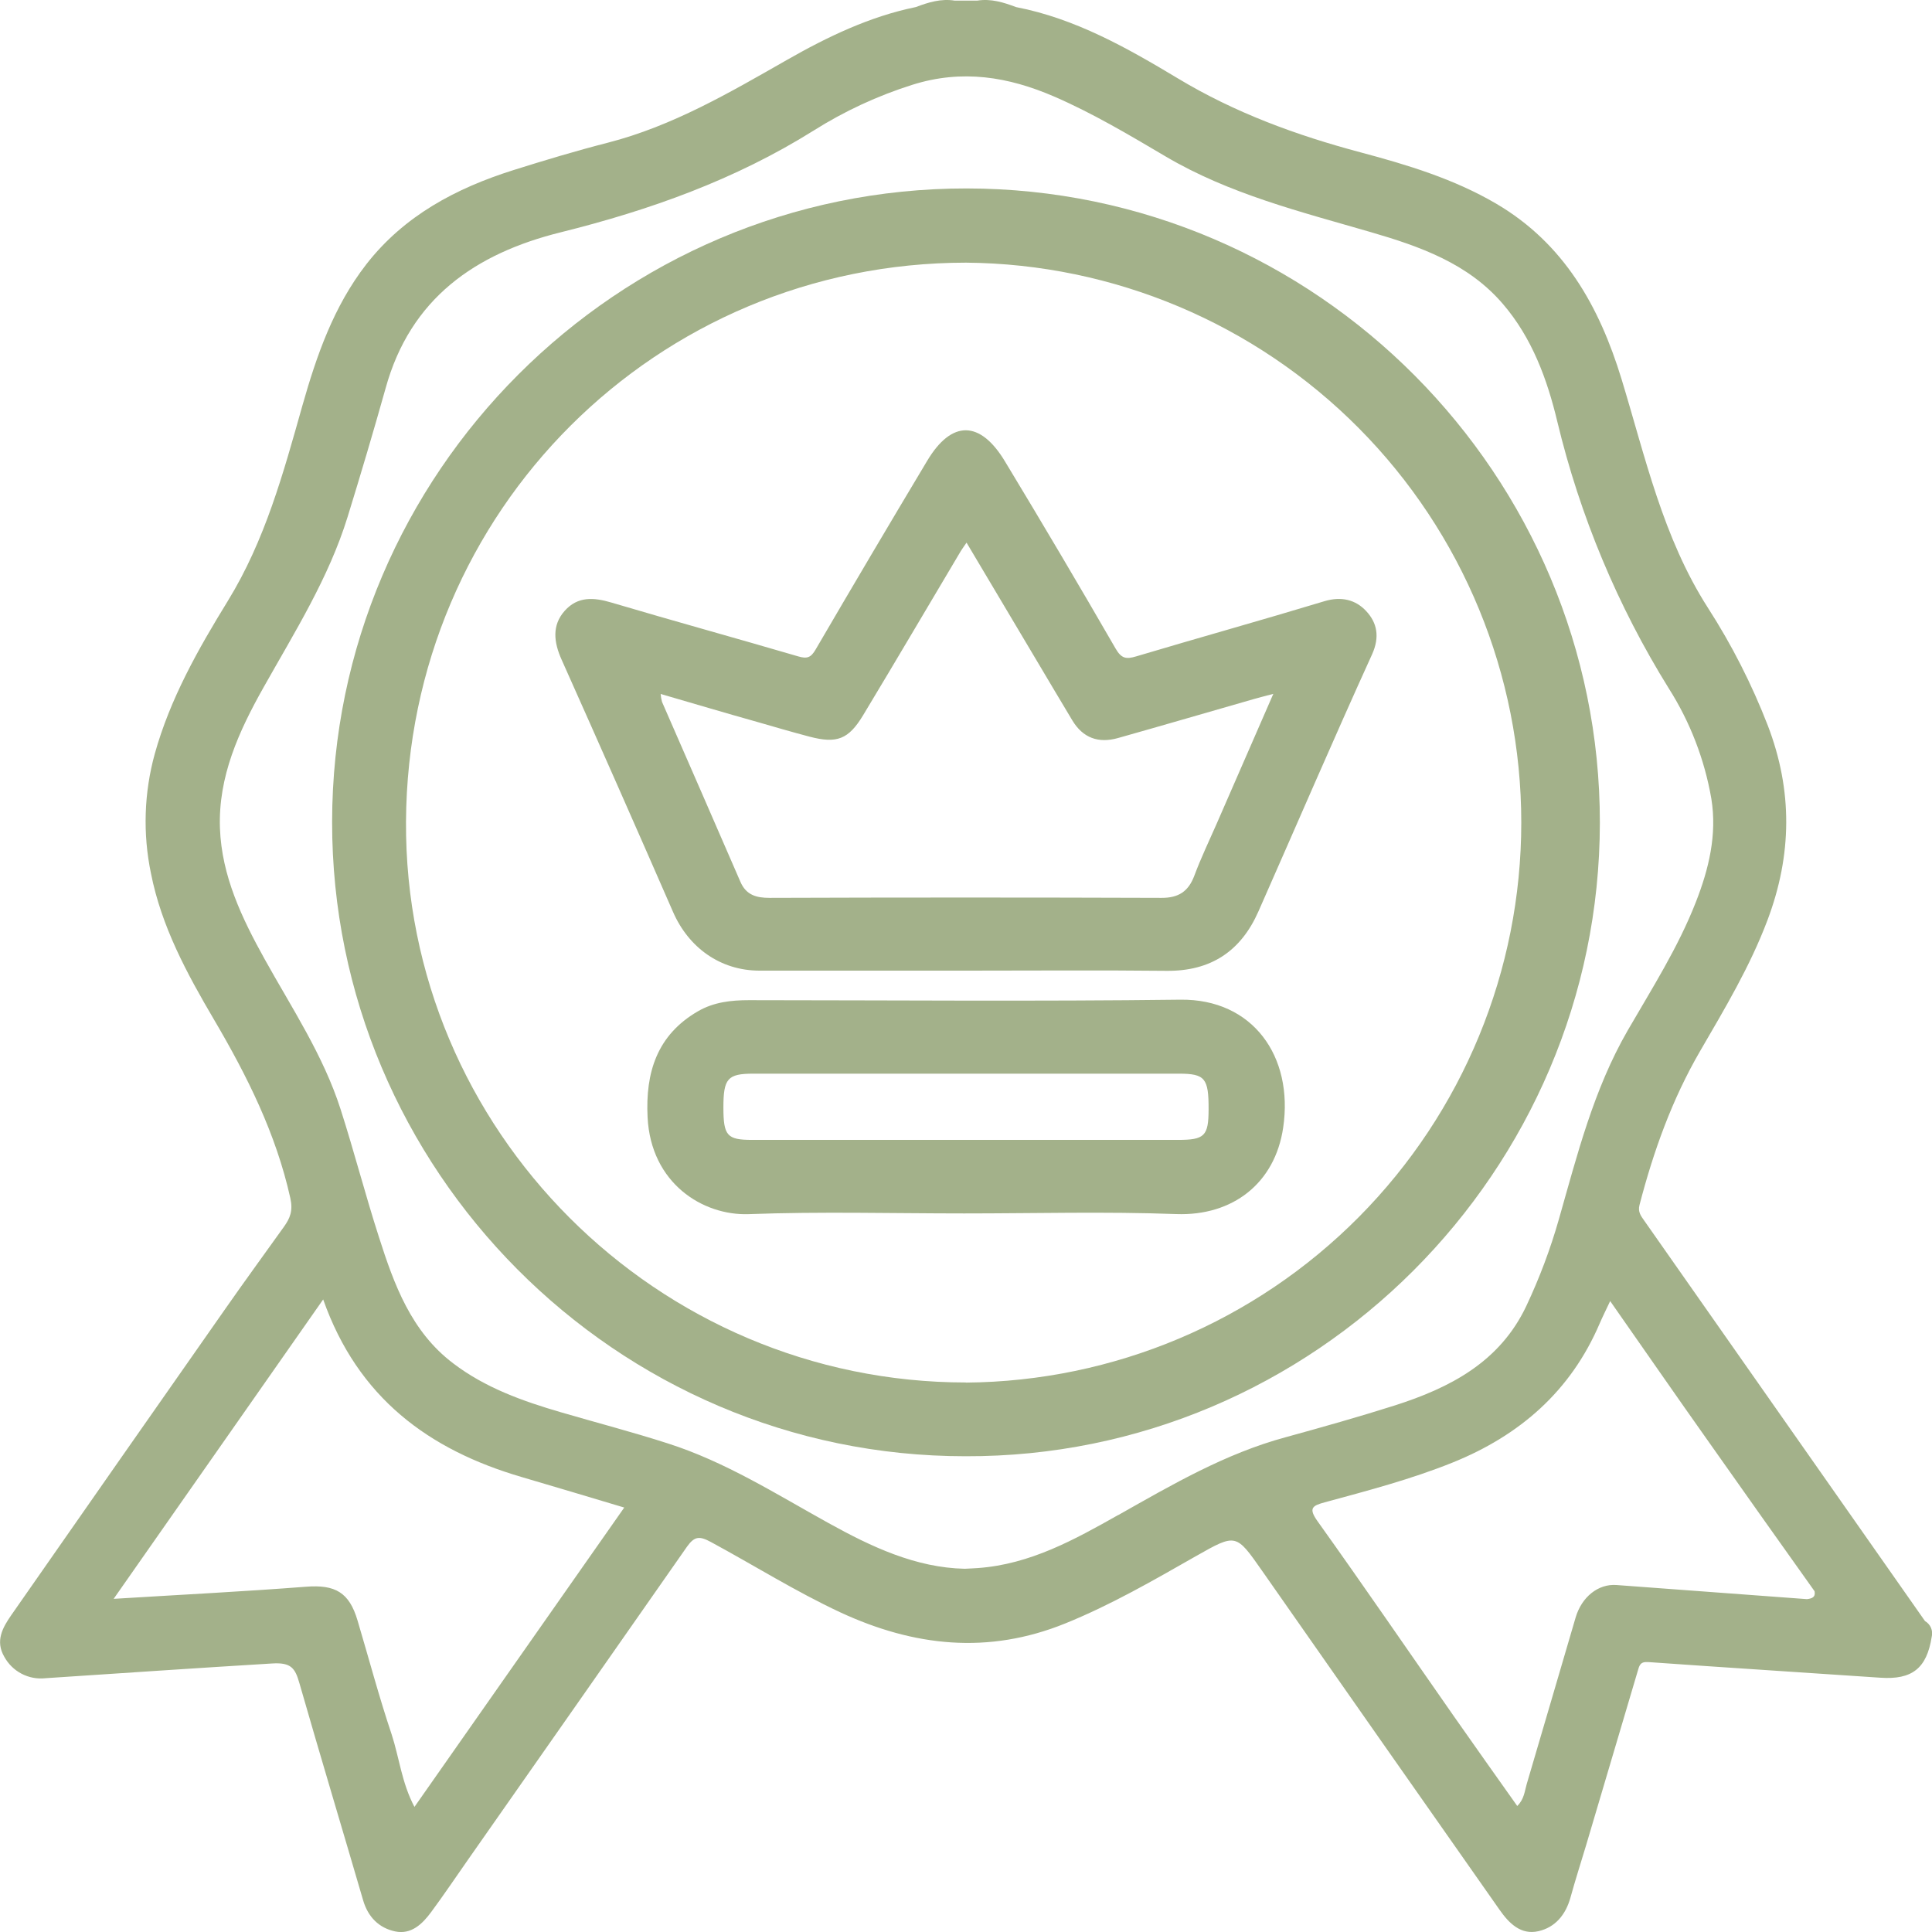 <svg width="102" height="102" viewBox="0 0 102 102" fill="none" xmlns="http://www.w3.org/2000/svg">
<g clip-path="url(#clip0_457_306)">
<path d="M101.632 85.586C96.685 78.537 91.741 71.486 86.799 64.432C86.635 64.197 86.463 63.983 86.557 63.619C87.296 60.778 88.274 58.046 89.758 55.491C91.057 53.254 92.389 51.033 93.311 48.588C94.614 45.138 94.65 41.734 93.328 38.295C92.487 36.126 91.43 34.047 90.171 32.092C87.79 28.378 86.868 24.138 85.609 20.014C84.439 16.182 82.576 12.858 78.995 10.755C76.762 9.445 74.303 8.702 71.833 8.044C68.444 7.141 65.207 5.959 62.178 4.134C59.511 2.533 56.776 0.98 53.643 0.374C52.983 0.124 52.319 -0.082 51.598 0.032H50.398C49.68 -0.082 49.014 0.122 48.355 0.372C45.913 0.872 43.7 1.937 41.553 3.16C38.52 4.89 35.511 6.655 32.082 7.536C30.412 7.964 28.755 8.462 27.109 8.98C24.076 9.937 21.343 11.382 19.338 13.955C17.616 16.174 16.715 18.769 15.959 21.434C14.959 24.98 13.993 28.532 12.026 31.73C10.461 34.275 8.981 36.886 8.169 39.806C7.604 41.86 7.535 44.019 7.969 46.105C8.523 48.92 9.873 51.407 11.308 53.846C13.05 56.81 14.571 59.849 15.327 63.251C15.477 63.925 15.315 64.314 14.987 64.772C13.943 66.232 12.884 67.683 11.856 69.156C8.097 74.521 4.346 79.891 0.6 85.264C0.124 85.946 -0.252 86.644 0.224 87.465C0.433 87.849 0.752 88.163 1.139 88.365C1.527 88.567 1.966 88.65 2.401 88.601C6.39 88.337 10.377 88.065 14.369 87.823C15.369 87.761 15.581 88.069 15.807 88.862C16.905 92.687 18.054 96.499 19.17 100.321C19.426 101.204 20.003 101.786 20.857 101.968C21.711 102.15 22.299 101.578 22.767 100.943C23.438 100.035 24.068 99.097 24.716 98.172C28.572 92.669 32.422 87.165 36.268 81.66C36.668 81.098 36.93 81.086 37.534 81.412C39.813 82.644 42.009 84.025 44.364 85.124C48.249 86.925 52.167 87.359 56.234 85.712C58.651 84.734 60.891 83.437 63.144 82.154C65.265 80.954 65.249 80.954 66.635 82.935C70.807 88.904 74.985 94.868 79.169 100.827C79.667 101.538 80.289 102.168 81.218 101.958C82.108 101.758 82.664 101.086 82.914 100.177C83.164 99.269 83.466 98.33 83.743 97.406C84.651 94.352 85.556 91.299 86.457 88.247C86.549 87.935 86.581 87.719 87.019 87.749C91.105 88.039 95.192 88.297 99.277 88.575C100.944 88.689 101.722 88.085 101.984 86.42C102.025 86.262 102.012 86.094 101.949 85.944C101.885 85.793 101.774 85.667 101.632 85.586ZM21.879 95.391C21.211 94.128 21.079 92.802 20.679 91.573C20.011 89.59 19.478 87.571 18.878 85.558C18.438 84.063 17.692 83.653 16.161 83.771C12.85 84.027 9.533 84.193 6 84.411L17.062 68.604C18.898 73.806 22.645 76.547 27.541 77.98C29.317 78.499 31.09 79.035 32.957 79.591C29.251 84.87 25.608 90.084 21.877 95.401L21.879 95.391ZM59.039 79.983C56.716 81.294 54.383 82.585 51.636 82.785C51.436 82.801 51.236 82.807 50.934 82.823C48.351 82.769 46.011 81.668 43.732 80.405C40.969 78.875 38.288 77.17 35.251 76.203C33.389 75.603 31.496 75.111 29.617 74.562C27.599 73.972 25.626 73.274 23.928 71.979C21.709 70.302 20.807 67.821 20.006 65.312C19.284 63.073 18.696 60.788 17.976 58.547C17.062 55.705 15.409 53.224 13.975 50.643C12.774 48.478 11.706 46.257 11.612 43.729C11.514 41 12.612 38.607 13.909 36.3C15.553 33.374 17.354 30.523 18.354 27.283C19.048 25.034 19.718 22.777 20.355 20.508C21.663 15.756 25.088 13.384 29.604 12.264C34.305 11.095 38.806 9.491 42.95 6.897C44.581 5.868 46.338 5.053 48.177 4.474C50.802 3.648 53.239 4.054 55.652 5.096C57.7 5.983 59.619 7.127 61.539 8.26C64.909 10.247 68.656 11.175 72.359 12.252C74.96 13.008 77.513 13.903 79.351 16.054C80.884 17.841 81.684 20.022 82.218 22.257C83.415 27.24 85.403 31.999 88.108 36.352C89.232 38.124 89.994 40.102 90.351 42.171C90.657 44.066 90.219 45.874 89.534 47.623C88.596 50.025 87.214 52.19 85.933 54.405C84.133 57.526 83.268 60.978 82.296 64.389C81.849 65.954 81.275 67.479 80.582 68.95C79.181 71.913 76.55 73.27 73.627 74.204C71.731 74.805 69.81 75.347 67.889 75.875C64.689 76.738 61.876 78.386 59.037 79.989L59.039 79.983ZM85.339 83.681C84.383 83.611 83.506 84.305 83.184 85.4C82.32 88.331 81.47 91.265 80.602 94.194C80.492 94.564 80.474 94.984 80.103 95.347C78.981 93.758 77.867 92.199 76.77 90.628C74.37 87.193 72.003 83.733 69.568 80.325C69.064 79.623 69.282 79.493 69.938 79.315C72.213 78.697 74.494 78.1 76.688 77.216C80.241 75.781 82.924 73.446 84.453 69.878C84.605 69.524 84.779 69.178 85.009 68.69C86.79 71.235 88.49 73.692 90.21 76.121C92.067 78.756 93.93 81.385 95.8 84.009C95.864 84.333 95.652 84.395 95.4 84.427C92.046 84.179 88.692 83.93 85.339 83.681Z" fill="#A3B18A"/>
<path d="M84.465 43.445C84.483 25.132 69.544 9.961 51.032 9.949C32.572 9.935 17.552 25.012 17.534 43.385C17.514 61.714 32.478 76.888 50.97 76.882C69.396 76.946 84.447 61.83 84.465 43.445ZM50.998 72.988C34.691 72.988 21.343 59.661 21.435 43.373C21.529 26.953 34.675 13.877 51 13.867C58.797 13.931 66.253 17.074 71.744 22.611C77.235 28.148 80.316 35.631 80.316 43.43C80.316 51.229 77.235 58.712 71.744 64.249C66.253 69.787 58.797 72.93 51 72.994L50.998 72.988Z" fill="#A3B18A"/>
<path d="M72.127 32.262C71.573 31.662 70.814 31.473 69.926 31.74C66.621 32.74 63.296 33.666 59.987 34.653C59.455 34.813 59.205 34.771 58.898 34.241C56.985 30.928 55.039 27.637 53.061 24.366C51.748 22.183 50.244 22.165 48.951 24.328C46.969 27.638 45.006 30.958 43.062 34.289C42.812 34.719 42.613 34.793 42.139 34.653C38.86 33.691 35.563 32.786 32.286 31.814C31.35 31.535 30.504 31.475 29.815 32.246C29.127 33.016 29.239 33.911 29.651 34.829C31.629 39.255 33.588 43.689 35.527 48.132C36.353 50.035 38.032 51.241 40.091 51.245C43.722 51.245 47.355 51.245 50.986 51.245C54.519 51.245 58.05 51.217 61.589 51.255C63.926 51.279 65.513 50.219 66.439 48.118C68.439 43.591 70.392 39.045 72.441 34.541C72.851 33.629 72.707 32.88 72.127 32.262ZM64.232 43.493C63.832 44.406 63.404 45.294 63.054 46.235C62.74 47.067 62.221 47.407 61.319 47.403C54.421 47.379 47.524 47.379 40.629 47.403C39.943 47.403 39.396 47.261 39.092 46.559C37.72 43.387 36.331 40.224 34.951 37.056C34.914 36.919 34.89 36.779 34.879 36.638C36.617 37.142 38.28 37.639 39.965 38.111C40.887 38.377 41.807 38.647 42.735 38.891C44.176 39.269 44.794 39.045 45.57 37.758C47.305 34.881 49.005 31.986 50.722 29.1C50.784 28.992 50.86 28.9 51.028 28.648L54.777 34.951C55.389 35.98 55.998 37.01 56.616 38.037C57.172 38.959 57.99 39.255 59.017 38.967C61.417 38.291 63.8 37.594 66.191 36.908C66.471 36.828 66.753 36.758 67.225 36.632L64.232 43.493Z" fill="#A3B18A"/>
<path d="M62.319 52.778C54.727 52.872 47.135 52.808 39.542 52.804C38.6 52.804 37.69 52.904 36.852 53.388C34.677 54.645 34.073 56.636 34.189 58.981C34.361 62.475 37.106 64.183 39.52 64.101C43.322 63.959 47.111 64.063 50.908 64.063C54.637 64.063 58.37 63.959 62.096 64.097C65.086 64.207 67.313 62.465 67.745 59.535C68.301 55.767 66.139 52.732 62.319 52.778ZM62.19 60.181C58.455 60.181 54.726 60.181 51.002 60.181C47.238 60.181 43.476 60.181 39.714 60.181C38.382 60.181 38.194 59.961 38.192 58.473C38.192 56.944 38.41 56.686 39.761 56.684H62.236C63.622 56.684 63.812 56.924 63.808 58.569C63.804 59.975 63.6 60.181 62.19 60.181Z" fill="#A3B18A"/>
</g>
<defs>
<clipPath id="clip0_457_306">
<rect width="102" height="102" fill="white"/>
</clipPath>
</defs>
</svg>
